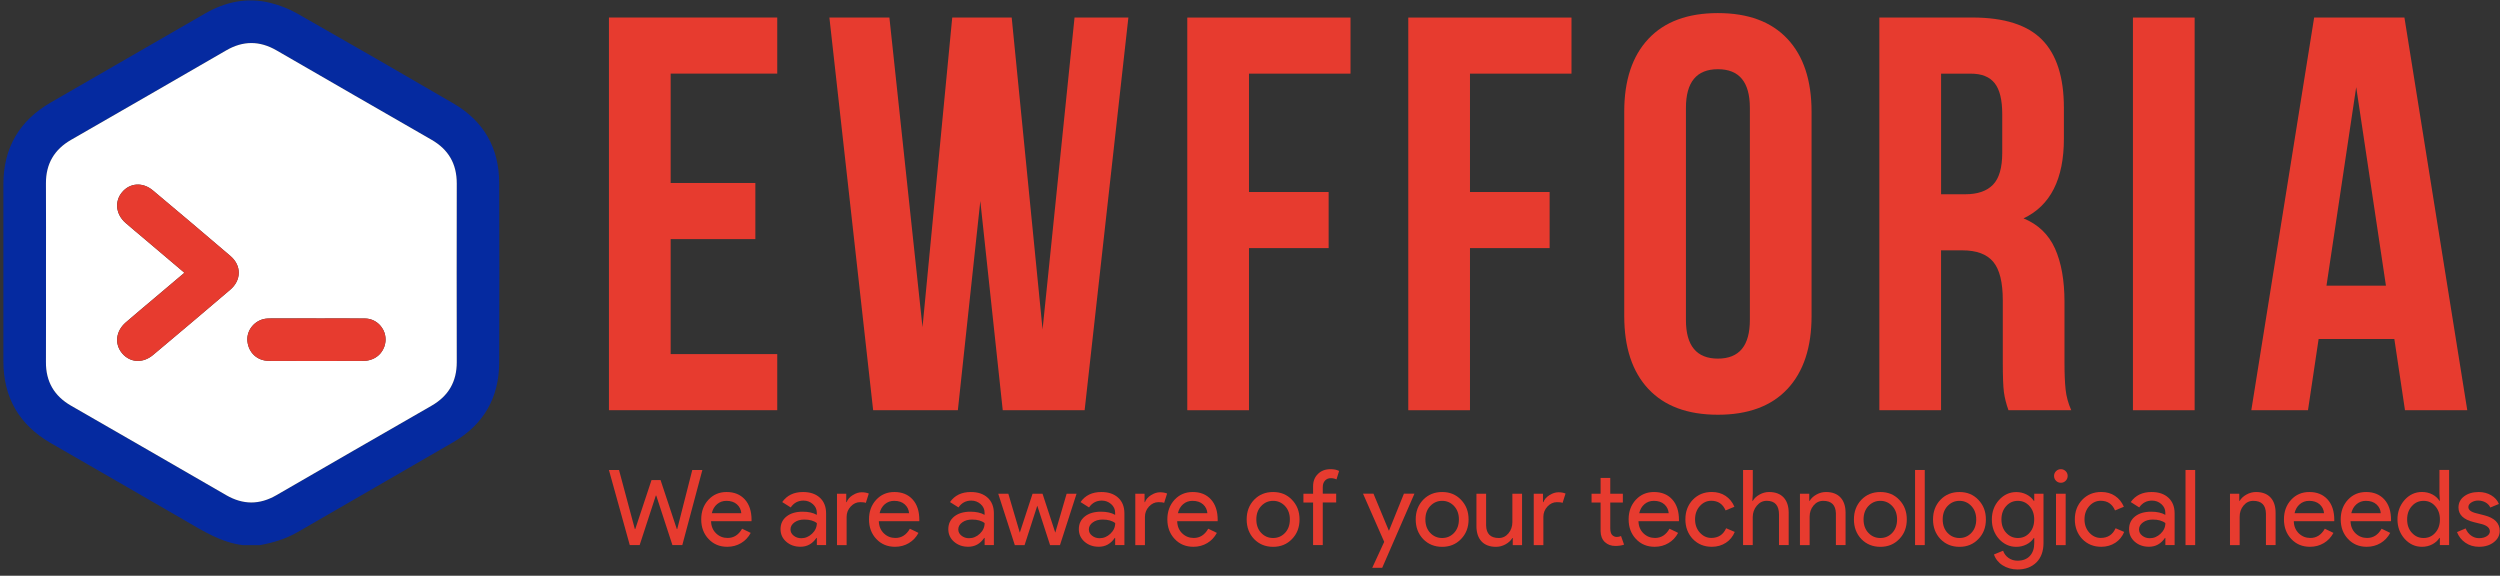 <svg width="330" height="76" viewBox="0 0 330 76" fill="none" xmlns="http://www.w3.org/2000/svg">
<rect x="0" y="0" width="330" height="76" fill="#333333" stroke="none"/>
<g clip-path="url(#clip0_17_51)">
<path d="M32.053 71.959C29.159 71.597 26.768 70.069 24.321 68.653C18.457 65.253 12.576 61.875 6.706 58.491C2.531 56.083 0.446 52.477 0.446 47.655C0.452 39.884 0.452 32.119 0.446 24.349C0.446 19.527 2.542 15.926 6.717 13.518C13.484 9.621 20.246 5.725 27.008 1.817C29.706 0.256 32.582 -0.379 35.637 0.368C36.869 0.669 38.101 1.143 39.204 1.767C46.117 5.691 53.001 9.666 59.868 13.663C63.854 15.987 65.877 19.516 65.894 24.131C65.922 32.041 65.922 39.951 65.894 47.861C65.877 52.504 63.837 56.044 59.824 58.374C52.995 62.343 46.133 66.267 39.299 70.231C37.738 71.134 36.055 71.641 34.304 71.959C33.552 71.959 32.8 71.959 32.053 71.959ZM6.071 35.932C6.071 39.884 6.087 43.842 6.065 47.794C6.054 50.375 7.158 52.27 9.382 53.552C16.21 57.482 23.039 61.412 29.856 65.359C32.086 66.647 34.265 66.652 36.495 65.359C43.313 61.412 50.141 57.482 56.97 53.552C59.199 52.27 60.297 50.375 60.292 47.8C60.275 39.94 60.275 32.075 60.292 24.215C60.297 21.639 59.205 19.739 56.975 18.456C50.147 14.532 43.318 10.602 36.501 6.65C34.271 5.362 32.092 5.357 29.862 6.65C23.044 10.597 16.216 14.527 9.387 18.456C7.158 19.739 6.054 21.634 6.065 24.209C6.082 28.111 6.071 32.024 6.071 35.932Z" fill="#052AA0"/>
<path d="M6.07 35.932C6.07 32.025 6.087 28.117 6.065 24.209C6.054 21.628 7.157 19.739 9.387 18.457C16.216 14.532 23.044 10.597 29.862 6.65C32.091 5.357 34.271 5.363 36.501 6.65C43.318 10.597 50.147 14.527 56.975 18.457C59.205 19.739 60.297 21.634 60.292 24.215C60.275 32.075 60.275 39.94 60.292 47.8C60.297 50.381 59.199 52.27 56.97 53.553C50.141 57.477 43.312 61.412 36.495 65.359C34.265 66.652 32.086 66.647 29.856 65.359C23.039 61.412 16.21 57.482 9.382 53.553C7.152 52.27 6.048 50.375 6.065 47.794C6.082 43.837 6.07 39.884 6.07 35.932ZM24.343 36.005C22.988 37.153 21.723 38.223 20.452 39.293C19.165 40.38 17.871 41.456 16.6 42.56C15.262 43.719 15.084 45.436 16.143 46.663C17.197 47.883 18.858 47.984 20.212 46.847C23.618 43.993 27.013 41.122 30.391 38.24C31.88 36.969 31.896 35.057 30.413 33.791C27.019 30.887 23.607 28.005 20.179 25.135C18.836 24.009 17.152 24.131 16.115 25.369C15.09 26.59 15.274 28.284 16.572 29.421C17.308 30.068 18.072 30.692 18.819 31.328C20.636 32.866 22.453 34.405 24.343 36.005ZM41.763 42.036V42.025C39.773 42.025 37.788 42.019 35.798 42.031C35.453 42.031 35.09 42.041 34.756 42.125C33.413 42.476 32.515 43.747 32.66 45.063C32.822 46.557 33.948 47.627 35.497 47.633C39.684 47.66 43.87 47.649 48.062 47.633C48.424 47.633 48.809 47.538 49.149 47.404C50.375 46.919 51.066 45.643 50.855 44.344C50.643 43.073 49.539 42.064 48.218 42.042C46.072 42.014 43.914 42.036 41.763 42.036Z" fill="white"/>
<path d="M24.343 36.005C22.459 34.405 20.642 32.866 18.825 31.328C18.072 30.692 17.314 30.074 16.578 29.421C15.279 28.279 15.101 26.584 16.121 25.369C17.158 24.137 18.841 24.009 20.185 25.135C23.607 28.005 27.024 30.882 30.419 33.792C31.896 35.057 31.88 36.969 30.397 38.24C27.019 41.127 23.624 43.993 20.218 46.847C18.863 47.984 17.202 47.883 16.149 46.663C15.09 45.436 15.274 43.714 16.606 42.56C17.877 41.456 19.176 40.38 20.458 39.294C21.723 38.223 22.988 37.147 24.343 36.005Z" fill="#E73B2F"/>
<path d="M41.763 42.036C43.915 42.036 46.066 42.014 48.218 42.047C49.534 42.069 50.643 43.078 50.855 44.349C51.072 45.648 50.375 46.925 49.149 47.41C48.809 47.544 48.424 47.638 48.062 47.638C43.876 47.655 39.689 47.666 35.497 47.638C33.948 47.627 32.822 46.557 32.66 45.069C32.515 43.753 33.413 42.482 34.756 42.131C35.09 42.042 35.447 42.036 35.798 42.036C37.788 42.025 39.773 42.031 41.763 42.031V42.036Z" fill="#E73B2F"/>
<path d="M99.708 24.159V31.562H88.526V46.741H102.596V54.144H80.382V2.313H102.596V9.716H88.526V24.154H99.708V24.159Z" fill="#E73B2F"/>
<path d="M126.437 54.149H115.255L109.48 2.319H117.401L121.771 43.19L125.695 2.319H133.544L137.619 43.485L141.839 2.319H148.946L143.171 54.149H132.362L129.402 26.534L126.437 54.149Z" fill="#E73B2F"/>
<path d="M175.379 25.346V32.749H164.866V54.149H156.722V2.319H178.267V9.721H164.866V25.346H175.379Z" fill="#E73B2F"/>
<path d="M204.55 25.346V32.749H194.037V54.149H185.893V2.319H207.437V9.721H194.037V25.346H204.55Z" fill="#E73B2F"/>
<path d="M217.583 5.134C219.706 2.865 222.767 1.728 226.764 1.728C230.76 1.728 233.821 2.865 235.944 5.134C238.068 7.403 239.127 10.614 239.127 14.761V41.713C239.127 45.86 238.063 49.071 235.944 51.34C233.821 53.608 230.76 54.745 226.764 54.745C222.767 54.745 219.706 53.608 217.583 51.34C215.459 49.071 214.4 45.86 214.4 41.713V14.761C214.394 10.608 215.459 7.403 217.583 5.134ZM226.764 47.337C229.579 47.337 230.983 45.637 230.983 42.231V14.242C230.983 10.836 229.579 9.136 226.764 9.136C223.948 9.136 222.544 10.836 222.544 14.242V42.231C222.538 45.631 223.948 47.337 226.764 47.337Z" fill="#E73B2F"/>
<path d="M264.518 51.774C264.418 51.033 264.368 49.701 264.368 47.778V39.634C264.368 37.264 263.95 35.575 263.108 34.561C262.266 33.552 260.912 33.045 259.033 33.045H256.218V54.144H248.074V2.313H260.366C264.563 2.313 267.623 3.289 269.547 5.24C271.47 7.191 272.434 10.19 272.434 14.237V18.312C272.434 23.641 270.656 27.147 267.105 28.825C269.028 29.616 270.411 30.938 271.252 32.788C272.088 34.639 272.512 36.997 272.512 39.856V47.85C272.512 49.333 272.562 50.526 272.663 51.44C272.763 52.354 273.008 53.252 273.404 54.144H265.115C264.819 53.307 264.619 52.516 264.518 51.774ZM256.229 25.642H259.412C261.04 25.642 262.261 25.224 263.075 24.382C263.889 23.546 264.296 22.136 264.296 20.163V15.051C264.296 13.178 263.961 11.818 263.298 10.982C262.629 10.14 261.581 9.722 260.148 9.722H256.224V25.642H256.229Z" fill="#E73B2F"/>
<path d="M289.692 2.319V54.149H281.548V2.319H289.692Z" fill="#E73B2F"/>
<path d="M317.458 54.149L316.053 44.745H306.058L304.654 54.149H297.173L305.467 2.319H317.385L325.68 54.149H317.458ZM314.944 37.71L311.019 11.5L307.095 37.71H314.944Z" fill="#E73B2F"/>
<path d="M91.38 62.037H92.712L90.064 71.953H88.76L86.625 65.415H86.569L84.434 71.953H83.13L80.376 62.037H81.709L83.799 69.835H83.855L86.001 63.369H87.194L89.34 69.835H89.395L91.38 62.037Z" fill="#E73B2F"/>
<path d="M95.996 72.176C94.998 72.176 94.178 71.836 93.532 71.15C92.885 70.465 92.562 69.606 92.562 68.558C92.562 67.522 92.874 66.663 93.504 65.978C94.134 65.292 94.936 64.946 95.912 64.946C96.921 64.946 97.718 65.27 98.314 65.922C98.911 66.574 99.206 67.483 99.206 68.659L99.195 68.798H93.861C93.877 69.462 94.1 69.997 94.524 70.404C94.948 70.811 95.455 71.011 96.046 71.011C96.86 71.011 97.495 70.604 97.958 69.79L99.095 70.342C98.788 70.916 98.37 71.362 97.829 71.686C97.289 72.009 96.676 72.176 95.996 72.176ZM93.961 67.745H97.852C97.813 67.276 97.623 66.886 97.278 66.574C96.932 66.267 96.469 66.111 95.884 66.111C95.405 66.111 94.992 66.262 94.647 66.557C94.301 66.853 94.067 67.249 93.961 67.745Z" fill="#E73B2F"/>
<path d="M105.996 64.946C106.938 64.946 107.679 65.197 108.226 65.699C108.772 66.201 109.045 66.892 109.045 67.767V71.948H107.824V71.006H107.768C107.244 71.78 106.542 72.171 105.661 72.171C104.914 72.171 104.29 71.948 103.783 71.507C103.281 71.067 103.03 70.51 103.03 69.846C103.03 69.144 103.298 68.586 103.827 68.168C104.357 67.75 105.065 67.544 105.951 67.544C106.709 67.544 107.334 67.683 107.819 67.962V67.672C107.819 67.226 107.646 66.853 107.295 66.54C106.943 66.234 106.531 66.078 106.063 66.078C105.349 66.078 104.786 66.379 104.374 66.981L103.253 66.273C103.872 65.392 104.786 64.946 105.996 64.946ZM104.346 69.88C104.346 70.214 104.485 70.487 104.769 70.71C105.048 70.933 105.383 71.045 105.762 71.045C106.297 71.045 106.776 70.844 107.194 70.448C107.612 70.052 107.824 69.584 107.824 69.049C107.428 68.737 106.871 68.581 106.163 68.581C105.645 68.581 105.215 68.703 104.87 68.954C104.524 69.205 104.346 69.512 104.346 69.88Z" fill="#E73B2F"/>
<path d="M111.76 71.959H110.483V65.169H111.704V66.279H111.76C111.888 65.916 112.155 65.61 112.557 65.359C112.958 65.108 113.354 64.98 113.739 64.98C114.106 64.98 114.424 65.036 114.681 65.147L114.29 66.379C114.134 66.312 113.883 66.284 113.543 66.284C113.064 66.284 112.646 66.48 112.289 66.864C111.932 67.249 111.754 67.706 111.754 68.224V71.959H111.76Z" fill="#E73B2F"/>
<path d="M118.142 72.176C117.144 72.176 116.325 71.836 115.678 71.15C115.032 70.465 114.708 69.606 114.708 68.558C114.708 67.522 115.021 66.663 115.651 65.978C116.28 65.292 117.083 64.946 118.059 64.946C119.068 64.946 119.865 65.27 120.461 65.922C121.058 66.574 121.353 67.483 121.353 68.659L121.342 68.798H116.007C116.024 69.462 116.247 69.997 116.671 70.404C117.094 70.811 117.602 71.011 118.192 71.011C119.006 71.011 119.642 70.604 120.104 69.79L121.242 70.342C120.935 70.916 120.517 71.362 119.976 71.686C119.436 72.009 118.828 72.176 118.142 72.176ZM116.108 67.745H119.999C119.96 67.276 119.77 66.886 119.424 66.574C119.079 66.267 118.616 66.111 118.031 66.111C117.551 66.111 117.139 66.262 116.793 66.557C116.448 66.853 116.219 67.249 116.108 67.745Z" fill="#E73B2F"/>
<path d="M128.143 64.946C129.085 64.946 129.826 65.197 130.372 65.699C130.919 66.201 131.192 66.892 131.192 67.767V71.948H129.971V71.006H129.915C129.391 71.78 128.689 72.171 127.808 72.171C127.061 72.171 126.437 71.948 125.93 71.507C125.428 71.067 125.177 70.51 125.177 69.846C125.177 69.144 125.445 68.586 125.974 68.168C126.504 67.75 127.212 67.544 128.098 67.544C128.856 67.544 129.48 67.683 129.965 67.962V67.672C129.965 67.226 129.793 66.853 129.441 66.54C129.09 66.234 128.678 66.078 128.209 66.078C127.496 66.078 126.933 66.379 126.52 66.981L125.4 66.273C126.019 65.392 126.933 64.946 128.143 64.946ZM126.493 69.88C126.493 70.214 126.632 70.487 126.916 70.71C127.195 70.933 127.529 71.045 127.908 71.045C128.444 71.045 128.923 70.844 129.341 70.448C129.759 70.052 129.971 69.584 129.971 69.049C129.575 68.737 129.018 68.581 128.31 68.581C127.791 68.581 127.362 68.703 127.017 68.954C126.671 69.205 126.493 69.512 126.493 69.88Z" fill="#E73B2F"/>
<path d="M142.106 65.169L139.916 71.959H138.611L136.922 66.752L135.244 71.959H133.957L131.766 65.169H133.098L134.609 70.292H134.62L136.298 65.169H137.613L139.291 70.292H139.302L140.796 65.169H142.106Z" fill="#E73B2F"/>
<path d="M145.373 64.946C146.315 64.946 147.056 65.197 147.603 65.699C148.149 66.201 148.422 66.892 148.422 67.767V71.948H147.201V71.006H147.145C146.621 71.78 145.919 72.171 145.038 72.171C144.291 72.171 143.667 71.948 143.16 71.507C142.658 71.067 142.407 70.51 142.407 69.846C142.407 69.144 142.675 68.586 143.204 68.168C143.734 67.75 144.442 67.544 145.328 67.544C146.086 67.544 146.711 67.683 147.196 67.962V67.672C147.196 67.226 147.023 66.853 146.672 66.54C146.32 66.234 145.908 66.078 145.44 66.078C144.726 66.078 144.163 66.379 143.751 66.981L142.63 66.273C143.249 65.392 144.163 64.946 145.373 64.946ZM143.728 69.88C143.728 70.214 143.868 70.487 144.152 70.71C144.431 70.933 144.765 71.045 145.144 71.045C145.679 71.045 146.159 70.844 146.577 70.448C146.995 70.052 147.207 69.584 147.207 69.049C146.811 68.737 146.254 68.581 145.546 68.581C145.027 68.581 144.598 68.703 144.252 68.954C143.907 69.205 143.728 69.512 143.728 69.88Z" fill="#E73B2F"/>
<path d="M151.137 71.959H149.86V65.169H151.081V66.279H151.137C151.265 65.916 151.532 65.61 151.934 65.359C152.335 65.108 152.731 64.98 153.116 64.98C153.483 64.98 153.801 65.036 154.058 65.147L153.667 66.379C153.511 66.312 153.26 66.284 152.92 66.284C152.441 66.284 152.023 66.48 151.666 66.864C151.309 67.249 151.131 67.706 151.131 68.224V71.959H151.137Z" fill="#E73B2F"/>
<path d="M157.525 72.176C156.527 72.176 155.708 71.836 155.061 71.15C154.414 70.465 154.091 69.606 154.091 68.558C154.091 67.522 154.403 66.663 155.033 65.978C155.663 65.292 156.466 64.946 157.441 64.946C158.45 64.946 159.247 65.27 159.844 65.922C160.44 66.574 160.736 67.483 160.736 68.659L160.725 68.798H155.39C155.407 69.462 155.63 69.997 156.053 70.404C156.477 70.811 156.984 71.011 157.575 71.011C158.389 71.011 159.024 70.604 159.487 69.79L160.624 70.342C160.318 70.916 159.9 71.362 159.359 71.686C158.818 72.009 158.205 72.176 157.525 72.176ZM155.485 67.745H159.376C159.337 67.276 159.147 66.886 158.801 66.574C158.456 66.267 157.993 66.111 157.408 66.111C156.928 66.111 156.516 66.262 156.17 66.557C155.825 66.853 155.596 67.249 155.485 67.745Z" fill="#E73B2F"/>
<path d="M164.56 68.564C164.56 67.522 164.888 66.658 165.541 65.972C166.204 65.286 167.04 64.946 168.049 64.946C169.058 64.946 169.889 65.286 170.541 65.972C171.204 66.658 171.539 67.516 171.539 68.564C171.539 69.618 171.204 70.482 170.541 71.156C169.883 71.842 169.052 72.182 168.049 72.182C167.046 72.182 166.21 71.842 165.541 71.156C164.888 70.47 164.56 69.606 164.56 68.564ZM165.836 68.564C165.836 69.294 166.048 69.885 166.472 70.337C166.895 70.788 167.425 71.017 168.049 71.017C168.673 71.017 169.203 70.788 169.627 70.337C170.05 69.885 170.262 69.294 170.262 68.564C170.262 67.845 170.05 67.26 169.627 66.802C169.192 66.34 168.668 66.111 168.049 66.111C167.43 66.111 166.906 66.34 166.472 66.802C166.048 67.254 165.836 67.845 165.836 68.564Z" fill="#E73B2F"/>
<path d="M175.625 61.931C176.087 61.931 176.466 62.009 176.762 62.165L176.416 63.285C176.193 63.174 175.948 63.118 175.669 63.118C175.357 63.118 175.101 63.224 174.9 63.441C174.699 63.659 174.605 63.949 174.605 64.305V65.164H176.377V66.329H174.605V71.953H173.328V66.334H172.052V65.169H173.328V64.188C173.328 63.514 173.545 62.968 173.975 62.555C174.398 62.137 174.95 61.931 175.625 61.931Z" fill="#E73B2F"/>
<path d="M186.706 65.17L182.453 74.947H181.138L182.715 71.524L179.917 65.164H181.299L183.323 70.042H183.351L185.318 65.164H186.706V65.17Z" fill="#E73B2F"/>
<path d="M186.874 68.564C186.874 67.522 187.203 66.658 187.855 65.972C188.518 65.286 189.354 64.946 190.363 64.946C191.372 64.946 192.203 65.286 192.855 65.972C193.518 66.658 193.853 67.516 193.853 68.564C193.853 69.618 193.518 70.482 192.855 71.156C192.197 71.842 191.367 72.182 190.363 72.182C189.36 72.182 188.524 71.842 187.855 71.156C187.203 70.47 186.874 69.606 186.874 68.564ZM188.15 68.564C188.15 69.294 188.362 69.885 188.786 70.337C189.209 70.788 189.739 71.017 190.363 71.017C190.988 71.017 191.517 70.788 191.941 70.337C192.364 69.885 192.576 69.294 192.576 68.564C192.576 67.845 192.364 67.26 191.941 66.802C191.506 66.34 190.982 66.111 190.363 66.111C189.744 66.111 189.22 66.34 188.786 66.802C188.362 67.254 188.15 67.845 188.15 68.564Z" fill="#E73B2F"/>
<path d="M200.904 71.959H199.683V71.017H199.628C199.433 71.351 199.137 71.624 198.736 71.847C198.334 72.07 197.916 72.182 197.482 72.182C196.651 72.182 196.01 71.942 195.564 71.468C195.118 70.995 194.89 70.314 194.89 69.439V65.175H196.166V69.356C196.194 70.465 196.751 71.017 197.844 71.017C198.351 71.017 198.775 70.811 199.12 70.398C199.46 69.986 199.633 69.495 199.633 68.921V65.169H200.91V71.959H200.904Z" fill="#E73B2F"/>
<path d="M203.73 71.959H202.454V65.169H203.675V66.279H203.73C203.859 65.916 204.126 65.61 204.528 65.359C204.929 65.108 205.325 64.98 205.709 64.98C206.077 64.98 206.395 65.036 206.651 65.147L206.261 66.379C206.105 66.312 205.854 66.284 205.514 66.284C205.035 66.284 204.617 66.48 204.26 66.864C203.903 67.249 203.725 67.706 203.725 68.224V71.959H203.73Z" fill="#E73B2F"/>
<path d="M213.218 72.065C212.666 72.065 212.203 71.892 211.841 71.552C211.479 71.212 211.289 70.733 211.278 70.125V66.335H210.085V65.17H211.278V63.09H212.555V65.17H214.216V66.335H212.555V69.713C212.555 70.164 212.644 70.471 212.817 70.632C212.989 70.794 213.19 70.878 213.413 70.878C213.513 70.878 213.614 70.867 213.709 70.844C213.803 70.822 213.898 70.788 213.976 70.755L214.377 71.892C214.049 72.009 213.664 72.065 213.218 72.065Z" fill="#E73B2F"/>
<path d="M218.413 72.176C217.415 72.176 216.596 71.836 215.949 71.15C215.303 70.465 214.979 69.606 214.979 68.558C214.979 67.522 215.292 66.663 215.921 65.978C216.551 65.292 217.354 64.946 218.33 64.946C219.338 64.946 220.136 65.27 220.732 65.922C221.329 66.574 221.624 67.483 221.624 68.659L221.613 68.798H216.278C216.295 69.462 216.518 69.997 216.942 70.404C217.365 70.811 217.872 71.011 218.463 71.011C219.277 71.011 219.913 70.604 220.375 69.79L221.512 70.342C221.206 70.916 220.788 71.362 220.247 71.686C219.706 72.009 219.099 72.176 218.413 72.176ZM216.379 67.745H220.269C220.23 67.276 220.041 66.886 219.695 66.574C219.35 66.267 218.887 66.111 218.302 66.111C217.822 66.111 217.41 66.262 217.064 66.557C216.719 66.853 216.49 67.249 216.379 67.745Z" fill="#E73B2F"/>
<path d="M225.961 72.176C224.952 72.176 224.121 71.836 223.452 71.151C222.795 70.448 222.471 69.584 222.471 68.559C222.471 67.516 222.8 66.652 223.452 65.967C224.116 65.281 224.952 64.941 225.961 64.941C226.652 64.941 227.26 65.114 227.778 65.459C228.296 65.805 228.681 66.284 228.943 66.892L227.778 67.377C227.416 66.53 226.786 66.1 225.883 66.1C225.303 66.1 224.796 66.335 224.372 66.808C223.954 67.277 223.748 67.862 223.748 68.553C223.748 69.244 223.954 69.83 224.372 70.298C224.796 70.766 225.303 71.006 225.883 71.006C226.814 71.006 227.471 70.582 227.851 69.729L228.988 70.214C228.737 70.822 228.347 71.301 227.817 71.647C227.288 71.992 226.663 72.176 225.961 72.176Z" fill="#E73B2F"/>
<path d="M230.091 62.037H231.368V65.169L231.312 66.112H231.368C231.563 65.777 231.858 65.504 232.26 65.281C232.661 65.058 233.079 64.946 233.514 64.946C234.345 64.946 234.986 65.186 235.432 65.66C235.878 66.134 236.106 66.814 236.106 67.689V71.953H234.83V67.934C234.83 66.713 234.289 66.106 233.207 66.106C232.689 66.106 232.254 66.323 231.897 66.752C231.541 67.182 231.362 67.683 231.362 68.258V71.953H230.086V62.037H230.091Z" fill="#E73B2F"/>
<path d="M237.6 65.169H238.821V66.111H238.877C239.072 65.777 239.367 65.504 239.768 65.281C240.17 65.058 240.588 64.946 241.023 64.946C241.853 64.946 242.494 65.186 242.94 65.66C243.386 66.134 243.615 66.814 243.615 67.689V71.953H242.338V67.772C242.31 66.663 241.753 66.111 240.66 66.111C240.153 66.111 239.729 66.318 239.384 66.73C239.044 67.143 238.871 67.633 238.871 68.207V71.959H237.594V65.169H237.6Z" fill="#E73B2F"/>
<path d="M244.718 68.564C244.718 67.522 245.047 66.658 245.699 65.972C246.363 65.286 247.199 64.946 248.208 64.946C249.217 64.946 250.047 65.286 250.7 65.972C251.363 66.658 251.697 67.516 251.697 68.564C251.697 69.618 251.363 70.482 250.7 71.156C250.042 71.842 249.211 72.182 248.208 72.182C247.205 72.182 246.368 71.842 245.699 71.156C245.047 70.47 244.718 69.606 244.718 68.564ZM245.989 68.564C245.989 69.294 246.201 69.885 246.625 70.337C247.048 70.788 247.578 71.017 248.202 71.017C248.827 71.017 249.356 70.788 249.78 70.337C250.204 69.885 250.415 69.294 250.415 68.564C250.415 67.845 250.204 67.26 249.78 66.802C249.345 66.34 248.821 66.111 248.202 66.111C247.584 66.111 247.06 66.34 246.625 66.802C246.201 67.254 245.989 67.845 245.989 68.564Z" fill="#E73B2F"/>
<path d="M254.067 62.037V71.953H252.79V62.037H254.067Z" fill="#E73B2F"/>
<path d="M255.159 68.564C255.159 67.522 255.488 66.658 256.14 65.972C256.804 65.286 257.64 64.946 258.649 64.946C259.658 64.946 260.488 65.286 261.14 65.972C261.804 66.658 262.138 67.516 262.138 68.564C262.138 69.618 261.804 70.482 261.14 71.156C260.483 71.842 259.652 72.182 258.649 72.182C257.645 72.182 256.809 71.842 256.14 71.156C255.488 70.47 255.159 69.606 255.159 68.564ZM256.436 68.564C256.436 69.294 256.648 69.885 257.071 70.337C257.495 70.788 258.024 71.017 258.649 71.017C259.273 71.017 259.803 70.788 260.226 70.337C260.65 69.885 260.862 69.294 260.862 68.564C260.862 67.845 260.65 67.26 260.226 66.802C259.791 66.34 259.267 66.111 258.649 66.111C258.03 66.111 257.506 66.34 257.071 66.802C256.648 67.254 256.436 67.845 256.436 68.564Z" fill="#E73B2F"/>
<path d="M266.313 75.17C265.934 75.17 265.578 75.12 265.249 75.025C264.914 74.93 264.613 74.791 264.34 74.618C264.067 74.445 263.833 74.233 263.643 73.994C263.448 73.754 263.303 73.486 263.203 73.191L264.407 72.695C264.546 73.091 264.786 73.408 265.126 73.648C265.466 73.888 265.862 74.01 266.319 74.01C267.01 74.01 267.551 73.804 267.941 73.386C268.331 72.968 268.521 72.4 268.521 71.669V71.017H268.465C268.225 71.379 267.902 71.664 267.49 71.87C267.077 72.076 266.631 72.182 266.152 72.182C265.265 72.182 264.502 71.836 263.866 71.145C263.236 70.432 262.924 69.573 262.924 68.57C262.924 67.567 263.236 66.708 263.866 66.006C264.502 65.303 265.265 64.952 266.152 64.952C266.631 64.952 267.077 65.058 267.49 65.264C267.902 65.471 268.225 65.755 268.465 66.117H268.521V65.175H269.742V71.669C269.742 72.756 269.429 73.615 268.811 74.233C268.175 74.858 267.345 75.17 266.313 75.17ZM266.352 71.017C266.982 71.017 267.495 70.788 267.891 70.337C268.309 69.885 268.515 69.294 268.515 68.564C268.515 67.851 268.309 67.266 267.891 66.803C267.484 66.34 266.971 66.112 266.352 66.112C265.745 66.112 265.232 66.34 264.814 66.803C264.396 67.266 264.19 67.851 264.19 68.564C264.19 69.283 264.396 69.869 264.814 70.326C265.232 70.783 265.745 71.017 266.352 71.017Z" fill="#E73B2F"/>
<path d="M272.93 62.828C272.93 63.079 272.841 63.291 272.668 63.464C272.495 63.636 272.278 63.726 272.033 63.726C271.787 63.726 271.57 63.636 271.397 63.464C271.224 63.291 271.135 63.073 271.135 62.828C271.135 62.583 271.224 62.365 271.397 62.193C271.57 62.02 271.787 61.931 272.033 61.931C272.278 61.931 272.495 62.02 272.668 62.193C272.846 62.365 272.93 62.577 272.93 62.828ZM272.668 65.169V71.959H271.392V65.169H272.668Z" fill="#E73B2F"/>
<path d="M277.367 72.176C276.358 72.176 275.528 71.836 274.859 71.151C274.201 70.448 273.878 69.584 273.878 68.559C273.878 67.516 274.207 66.652 274.859 65.967C275.522 65.281 276.358 64.941 277.367 64.941C278.058 64.941 278.666 65.114 279.184 65.459C279.703 65.805 280.087 66.284 280.349 66.892L279.184 67.377C278.822 66.53 278.192 66.1 277.289 66.1C276.709 66.1 276.202 66.335 275.779 66.808C275.36 67.277 275.154 67.862 275.154 68.553C275.154 69.244 275.36 69.83 275.779 70.298C276.202 70.766 276.709 71.006 277.289 71.006C278.22 71.006 278.878 70.582 279.257 69.729L280.394 70.214C280.143 70.822 279.753 71.301 279.223 71.647C278.694 71.992 278.064 72.176 277.367 72.176Z" fill="#E73B2F"/>
<path d="M284.001 64.946C284.943 64.946 285.684 65.197 286.23 65.699C286.777 66.201 287.05 66.892 287.05 67.767V71.948H285.829V71.006H285.773C285.249 71.78 284.547 72.171 283.666 72.171C282.919 72.171 282.295 71.948 281.788 71.507C281.286 71.067 281.035 70.51 281.035 69.846C281.035 69.144 281.303 68.586 281.832 68.168C282.362 67.75 283.07 67.544 283.956 67.544C284.714 67.544 285.339 67.683 285.823 67.962V67.672C285.823 67.226 285.651 66.853 285.3 66.54C284.948 66.234 284.536 66.078 284.068 66.078C283.354 66.078 282.791 66.379 282.379 66.981L281.258 66.273C281.877 65.392 282.791 64.946 284.001 64.946ZM282.351 69.88C282.351 70.214 282.49 70.487 282.774 70.71C283.053 70.933 283.388 71.045 283.767 71.045C284.302 71.045 284.781 70.844 285.199 70.448C285.617 70.052 285.829 69.584 285.829 69.049C285.433 68.737 284.876 68.581 284.168 68.581C283.65 68.581 283.22 68.703 282.875 68.954C282.529 69.205 282.351 69.512 282.351 69.88Z" fill="#E73B2F"/>
<path d="M289.765 62.037V71.953H288.488V62.037H289.765Z" fill="#E73B2F"/>
<path d="M294.363 65.169H295.584V66.111H295.64C295.835 65.777 296.13 65.504 296.532 65.281C296.933 65.058 297.351 64.946 297.786 64.946C298.617 64.946 299.258 65.186 299.704 65.66C300.15 66.134 300.378 66.814 300.378 67.689V71.953H299.102V67.772C299.074 66.663 298.516 66.111 297.424 66.111C296.916 66.111 296.493 66.318 296.147 66.73C295.807 67.143 295.634 67.633 295.634 68.207V71.959H294.358V65.169H294.363Z" fill="#E73B2F"/>
<path d="M304.916 72.176C303.918 72.176 303.098 71.836 302.452 71.15C301.805 70.465 301.482 69.606 301.482 68.558C301.482 67.522 301.794 66.663 302.424 65.978C303.054 65.292 303.856 64.946 304.832 64.946C305.841 64.946 306.638 65.27 307.234 65.922C307.831 66.574 308.126 67.483 308.126 68.659L308.115 68.798H302.781C302.797 69.462 303.02 69.997 303.444 70.404C303.868 70.811 304.375 71.011 304.966 71.011C305.78 71.011 306.415 70.604 306.878 69.79L308.015 70.342C307.708 70.916 307.29 71.362 306.75 71.686C306.209 72.009 305.601 72.176 304.916 72.176ZM302.881 67.745H306.772C306.733 67.276 306.543 66.886 306.198 66.574C305.852 66.267 305.389 66.111 304.804 66.111C304.325 66.111 303.912 66.262 303.567 66.557C303.221 66.853 302.992 67.249 302.881 67.745Z" fill="#E73B2F"/>
<path d="M312.407 72.176C311.41 72.176 310.59 71.836 309.944 71.15C309.297 70.465 308.974 69.606 308.974 68.558C308.974 67.522 309.286 66.663 309.916 65.978C310.546 65.292 311.348 64.946 312.324 64.946C313.333 64.946 314.13 65.27 314.726 65.922C315.323 66.574 315.618 67.483 315.618 68.659L315.607 68.798H310.272C310.289 69.462 310.512 69.997 310.936 70.404C311.359 70.811 311.867 71.011 312.458 71.011C313.271 71.011 313.907 70.604 314.37 69.79L315.507 70.342C315.2 70.916 314.782 71.362 314.241 71.686C313.701 72.009 313.093 72.176 312.407 72.176ZM310.373 67.745H314.264C314.225 67.276 314.035 66.886 313.689 66.574C313.344 66.267 312.881 66.111 312.296 66.111C311.817 66.111 311.404 66.262 311.058 66.557C310.713 66.853 310.484 67.249 310.373 67.745Z" fill="#E73B2F"/>
<path d="M319.693 72.177C318.807 72.177 318.043 71.825 317.408 71.123C316.778 70.409 316.466 69.557 316.466 68.559C316.466 67.561 316.778 66.708 317.408 65.995C318.043 65.292 318.807 64.941 319.693 64.941C320.195 64.941 320.646 65.047 321.059 65.259C321.471 65.471 321.783 65.755 322.006 66.106H322.062L322.006 65.164V62.031H323.283V71.948H322.062V71.006H322.006C321.783 71.357 321.466 71.641 321.059 71.853C320.646 72.071 320.195 72.177 319.693 72.177ZM319.905 71.017C320.535 71.017 321.048 70.788 321.443 70.337C321.862 69.885 322.068 69.295 322.068 68.564C322.068 67.851 321.862 67.266 321.443 66.803C321.037 66.34 320.524 66.112 319.905 66.112C319.297 66.112 318.785 66.34 318.366 66.803C317.948 67.266 317.742 67.851 317.742 68.564C317.742 69.283 317.948 69.869 318.366 70.326C318.779 70.783 319.292 71.017 319.905 71.017Z" fill="#E73B2F"/>
<path d="M329.961 70.075C329.961 70.665 329.705 71.167 329.186 71.569C328.668 71.975 328.016 72.176 327.235 72.176C326.549 72.176 325.953 71.998 325.435 71.641C324.916 71.284 324.548 70.816 324.325 70.236L325.462 69.751C325.63 70.158 325.869 70.476 326.187 70.699C326.505 70.927 326.856 71.039 327.235 71.039C327.642 71.039 327.982 70.95 328.255 70.777C328.528 70.604 328.662 70.392 328.662 70.153C328.662 69.718 328.328 69.4 327.664 69.2L326.499 68.91C325.178 68.575 324.52 67.94 324.52 66.998C324.52 66.379 324.771 65.883 325.273 65.509C325.775 65.136 326.421 64.946 327.207 64.946C327.809 64.946 328.35 65.091 328.835 65.376C329.32 65.66 329.66 66.044 329.855 66.524L328.718 66.992C328.59 66.708 328.378 66.479 328.088 66.318C327.798 66.156 327.469 66.072 327.112 66.072C326.778 66.072 326.483 66.156 326.221 66.323C325.959 66.49 325.825 66.691 325.825 66.931C325.825 67.321 326.187 67.594 326.917 67.761L327.943 68.023C329.286 68.369 329.961 69.049 329.961 70.075Z" fill="#E73B2F"/>
</g>
<defs>
<clipPath id="clip0_17_51">
<rect width="330" height="75.253" fill="white"/>
</clipPath>
</defs>
</svg>
